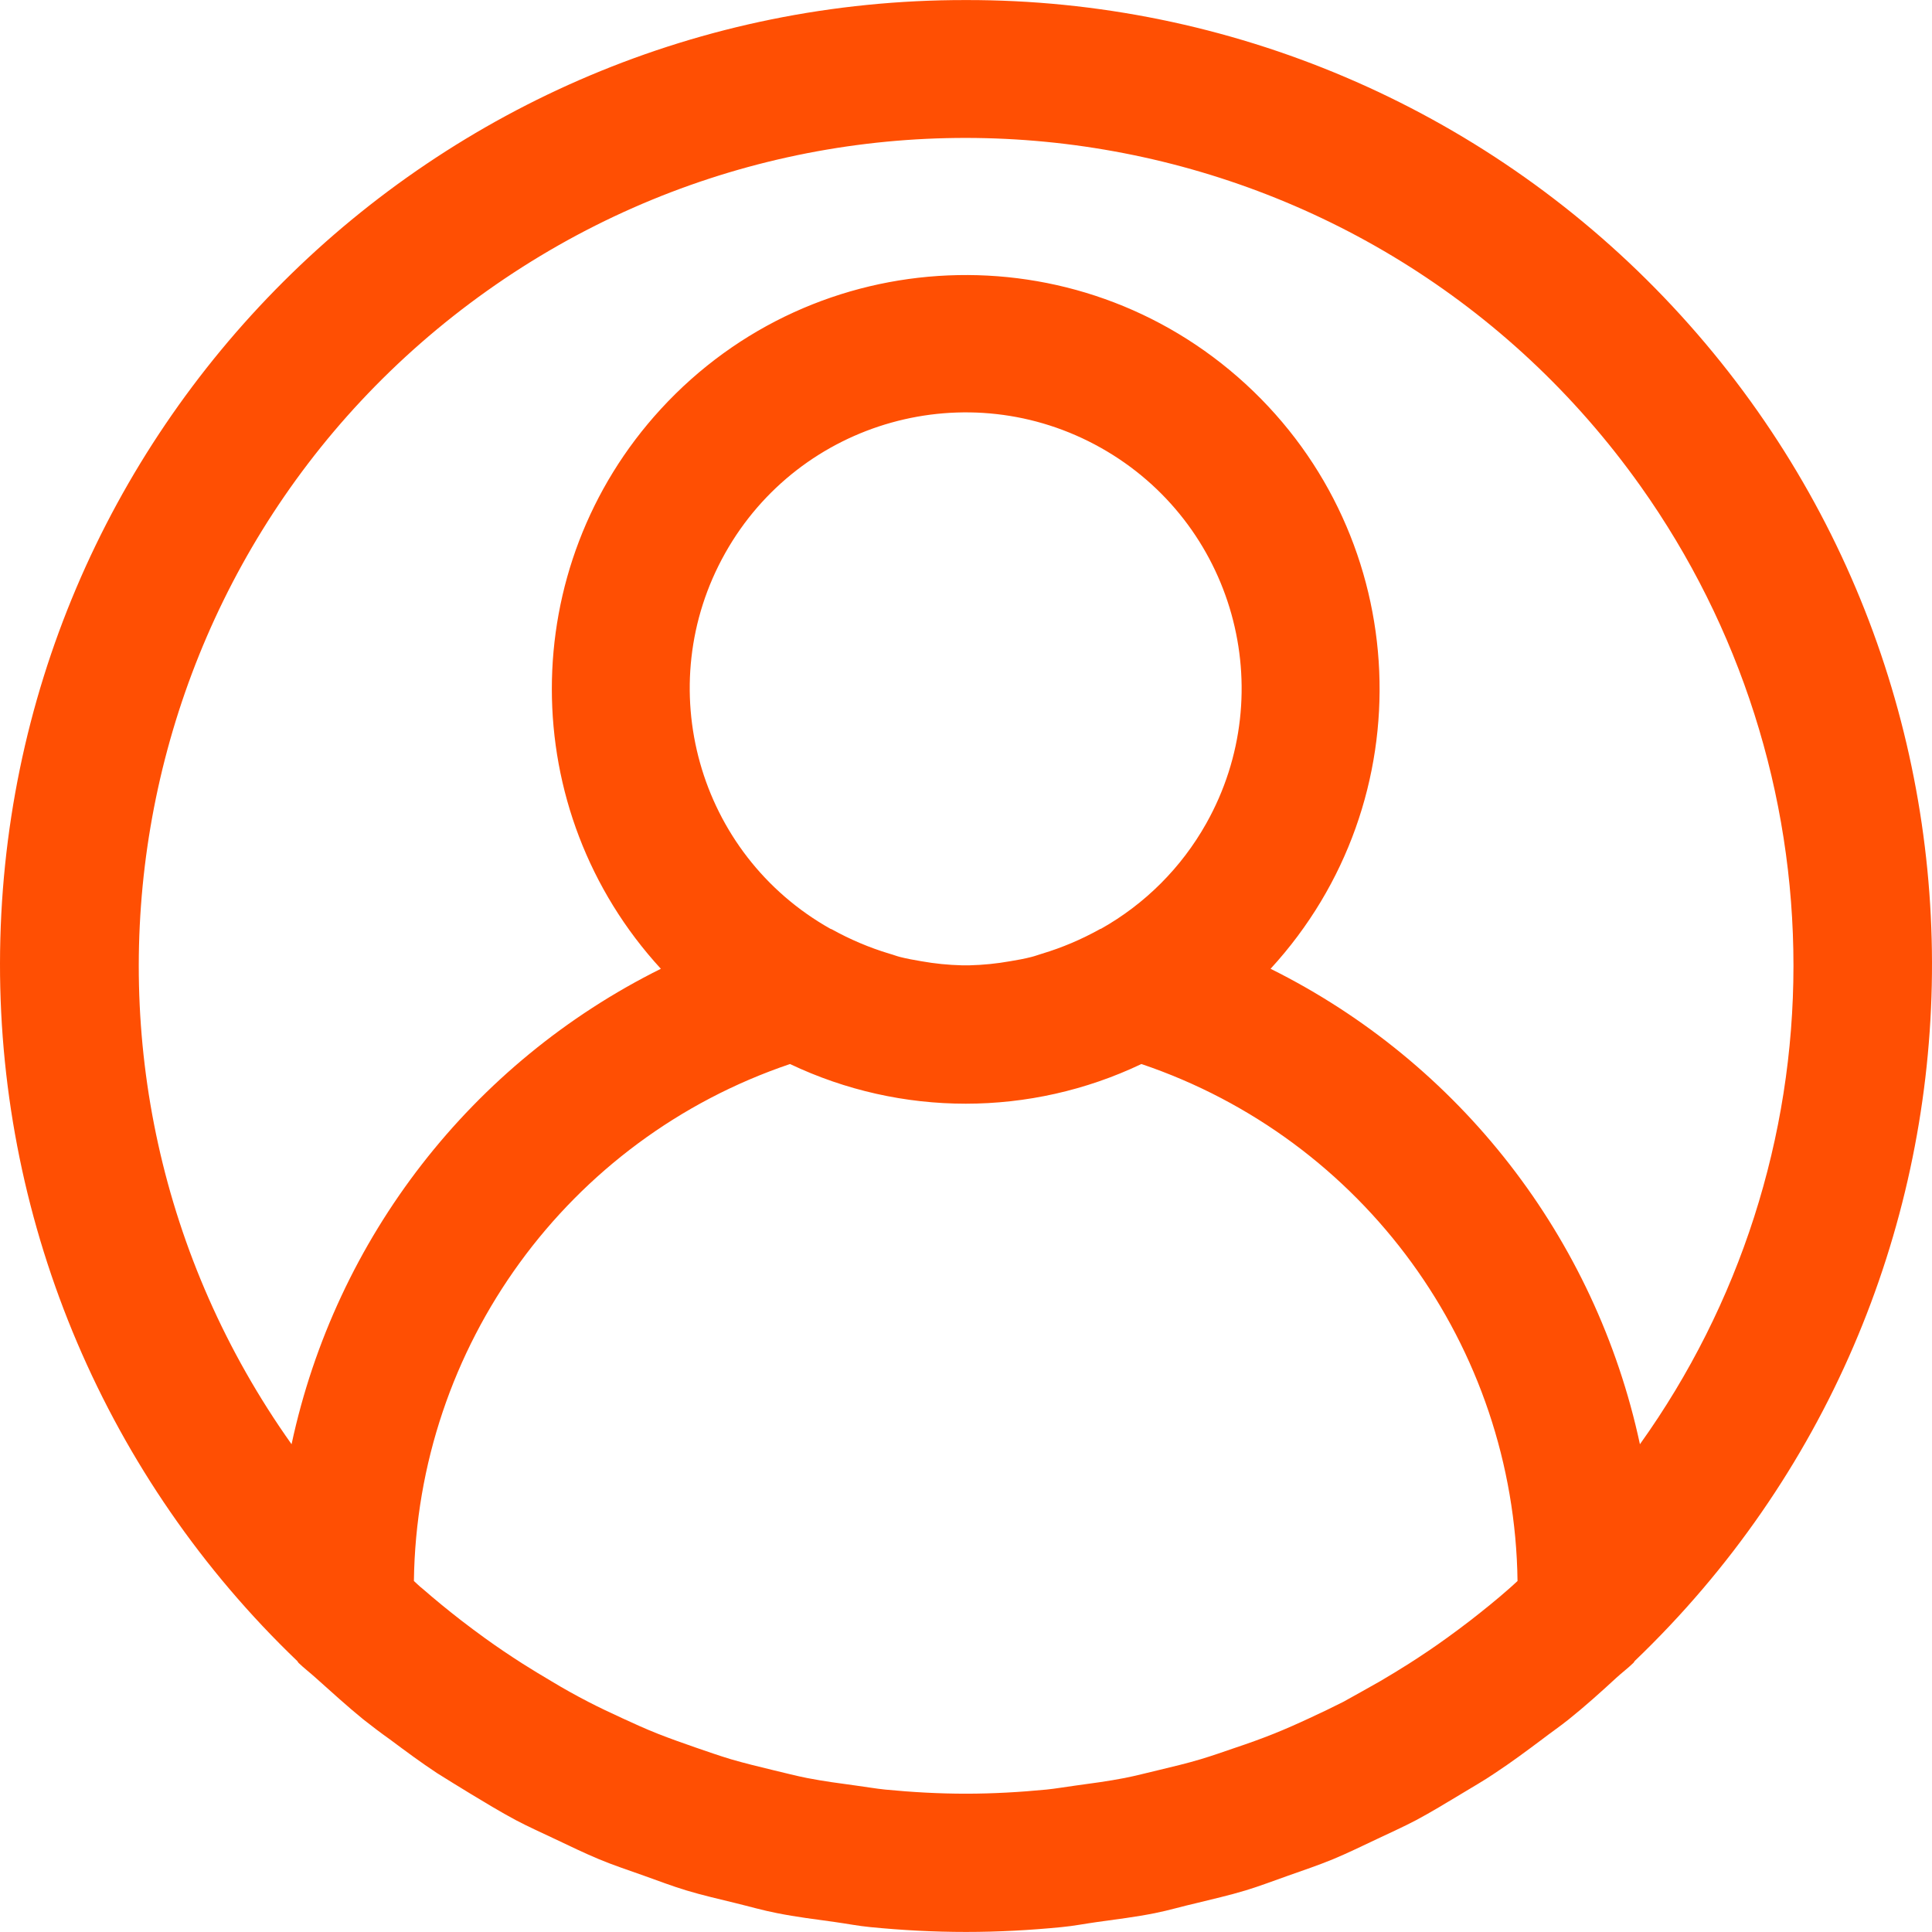<svg width="34" height="34" viewBox="0 0 34 34" fill="none" xmlns="http://www.w3.org/2000/svg">
<g clip-path="url(#clip0)">
<path d="M29.283 5.232C26.074 1.883 21.634 -0.008 16.995 0.001C7.621 -0.011 0.012 7.579 -1.70598e-05 16.953C-0.006 21.589 1.884 26.025 5.231 29.231C5.241 29.241 5.245 29.256 5.254 29.264C5.353 29.359 5.459 29.439 5.559 29.53C5.832 29.773 6.105 30.024 6.393 30.258C6.547 30.38 6.707 30.501 6.865 30.613C7.137 30.816 7.409 31.018 7.693 31.205C7.886 31.327 8.085 31.448 8.283 31.569C8.545 31.727 8.806 31.886 9.077 32.031C9.306 32.152 9.541 32.256 9.774 32.367C10.029 32.488 10.28 32.61 10.541 32.719C10.802 32.828 11.064 32.913 11.329 33.008C11.593 33.102 11.821 33.19 12.075 33.267C12.362 33.354 12.655 33.42 12.947 33.492C13.19 33.551 13.425 33.62 13.675 33.668C14.01 33.735 14.35 33.777 14.69 33.824C14.9 33.853 15.105 33.894 15.317 33.914C15.873 33.969 16.434 33.999 17 33.999C17.566 33.999 18.126 33.969 18.682 33.914C18.895 33.894 19.1 33.853 19.31 33.824C19.65 33.777 19.99 33.735 20.325 33.668C20.567 33.62 20.81 33.547 21.053 33.492C21.344 33.42 21.638 33.354 21.924 33.267C22.178 33.19 22.423 33.095 22.671 33.008C22.919 32.92 23.2 32.826 23.459 32.719C23.717 32.612 23.971 32.487 24.226 32.367C24.459 32.256 24.693 32.152 24.923 32.031C25.194 31.886 25.454 31.727 25.717 31.569C25.915 31.448 26.114 31.337 26.307 31.205C26.591 31.018 26.863 30.816 27.134 30.613C27.292 30.491 27.453 30.382 27.607 30.258C27.894 30.028 28.168 29.782 28.441 29.53C28.54 29.439 28.647 29.359 28.745 29.264C28.755 29.256 28.759 29.241 28.768 29.231C35.538 22.746 35.768 12.002 29.283 5.232ZM26.555 27.96C26.334 28.155 26.105 28.339 25.875 28.518C25.739 28.622 25.603 28.725 25.463 28.825C25.244 28.984 25.02 29.134 24.793 29.279C24.628 29.384 24.459 29.486 24.289 29.586C24.076 29.707 23.858 29.829 23.639 29.95C23.444 30.049 23.247 30.143 23.048 30.235C22.849 30.328 22.629 30.426 22.414 30.512C22.199 30.598 21.971 30.68 21.746 30.755C21.541 30.825 21.336 30.898 21.128 30.96C20.886 31.033 20.632 31.092 20.381 31.153C20.184 31.199 19.99 31.251 19.791 31.29C19.503 31.346 19.209 31.385 18.914 31.425C18.747 31.447 18.581 31.477 18.412 31.494C17.945 31.539 17.473 31.566 16.996 31.566C16.519 31.566 16.047 31.539 15.581 31.494C15.412 31.477 15.246 31.447 15.078 31.425C14.783 31.385 14.49 31.346 14.202 31.29C14.003 31.251 13.809 31.199 13.612 31.153C13.361 31.092 13.111 31.032 12.864 30.96C12.657 30.898 12.451 30.825 12.246 30.755C12.022 30.677 11.797 30.598 11.579 30.512C11.36 30.426 11.154 30.331 10.945 30.235C10.736 30.139 10.548 30.05 10.354 29.95C10.134 29.836 9.917 29.716 9.703 29.586C9.533 29.486 9.365 29.384 9.199 29.279C8.972 29.134 8.749 28.984 8.529 28.825C8.39 28.725 8.254 28.622 8.118 28.518C7.887 28.339 7.659 28.153 7.438 27.96C7.385 27.92 7.336 27.869 7.284 27.823C7.338 23.694 9.991 20.048 13.903 18.725C15.86 19.656 18.131 19.656 20.087 18.725C23.999 20.048 26.652 23.694 26.706 27.823C26.655 27.869 26.607 27.916 26.555 27.96ZM12.762 9.734C14.076 7.396 17.037 6.567 19.374 7.881C21.712 9.196 22.541 12.156 21.227 14.493C20.791 15.269 20.15 15.91 19.374 16.346C19.368 16.346 19.361 16.346 19.354 16.353C19.032 16.532 18.692 16.677 18.339 16.783C18.276 16.801 18.217 16.825 18.151 16.841C18.029 16.873 17.902 16.895 17.777 16.916C17.541 16.958 17.303 16.982 17.064 16.988H16.926C16.687 16.982 16.449 16.958 16.213 16.916C16.092 16.895 15.963 16.873 15.839 16.841C15.775 16.825 15.718 16.801 15.651 16.783C15.299 16.677 14.958 16.532 14.636 16.353L14.615 16.346C12.277 15.032 11.448 12.071 12.762 9.734ZM28.86 25.416C28.081 21.783 25.688 18.703 22.36 17.049C25.081 14.086 24.884 9.478 21.921 6.758C18.957 4.038 14.35 4.235 11.63 7.198C9.072 9.984 9.072 14.263 11.63 17.049C8.302 18.703 5.91 21.783 5.131 25.416C0.476 18.86 2.018 9.771 8.574 5.116C15.131 0.461 24.219 2.003 28.874 8.56C30.624 11.024 31.563 13.973 31.562 16.995C31.562 20.015 30.617 22.96 28.86 25.416Z" fill="#FF4F03"/>
</g>
<defs>
<clipPath id="clip0">
<rect width="34" height="34" fill="white"/>
</clipPath>
</defs>
</svg>
